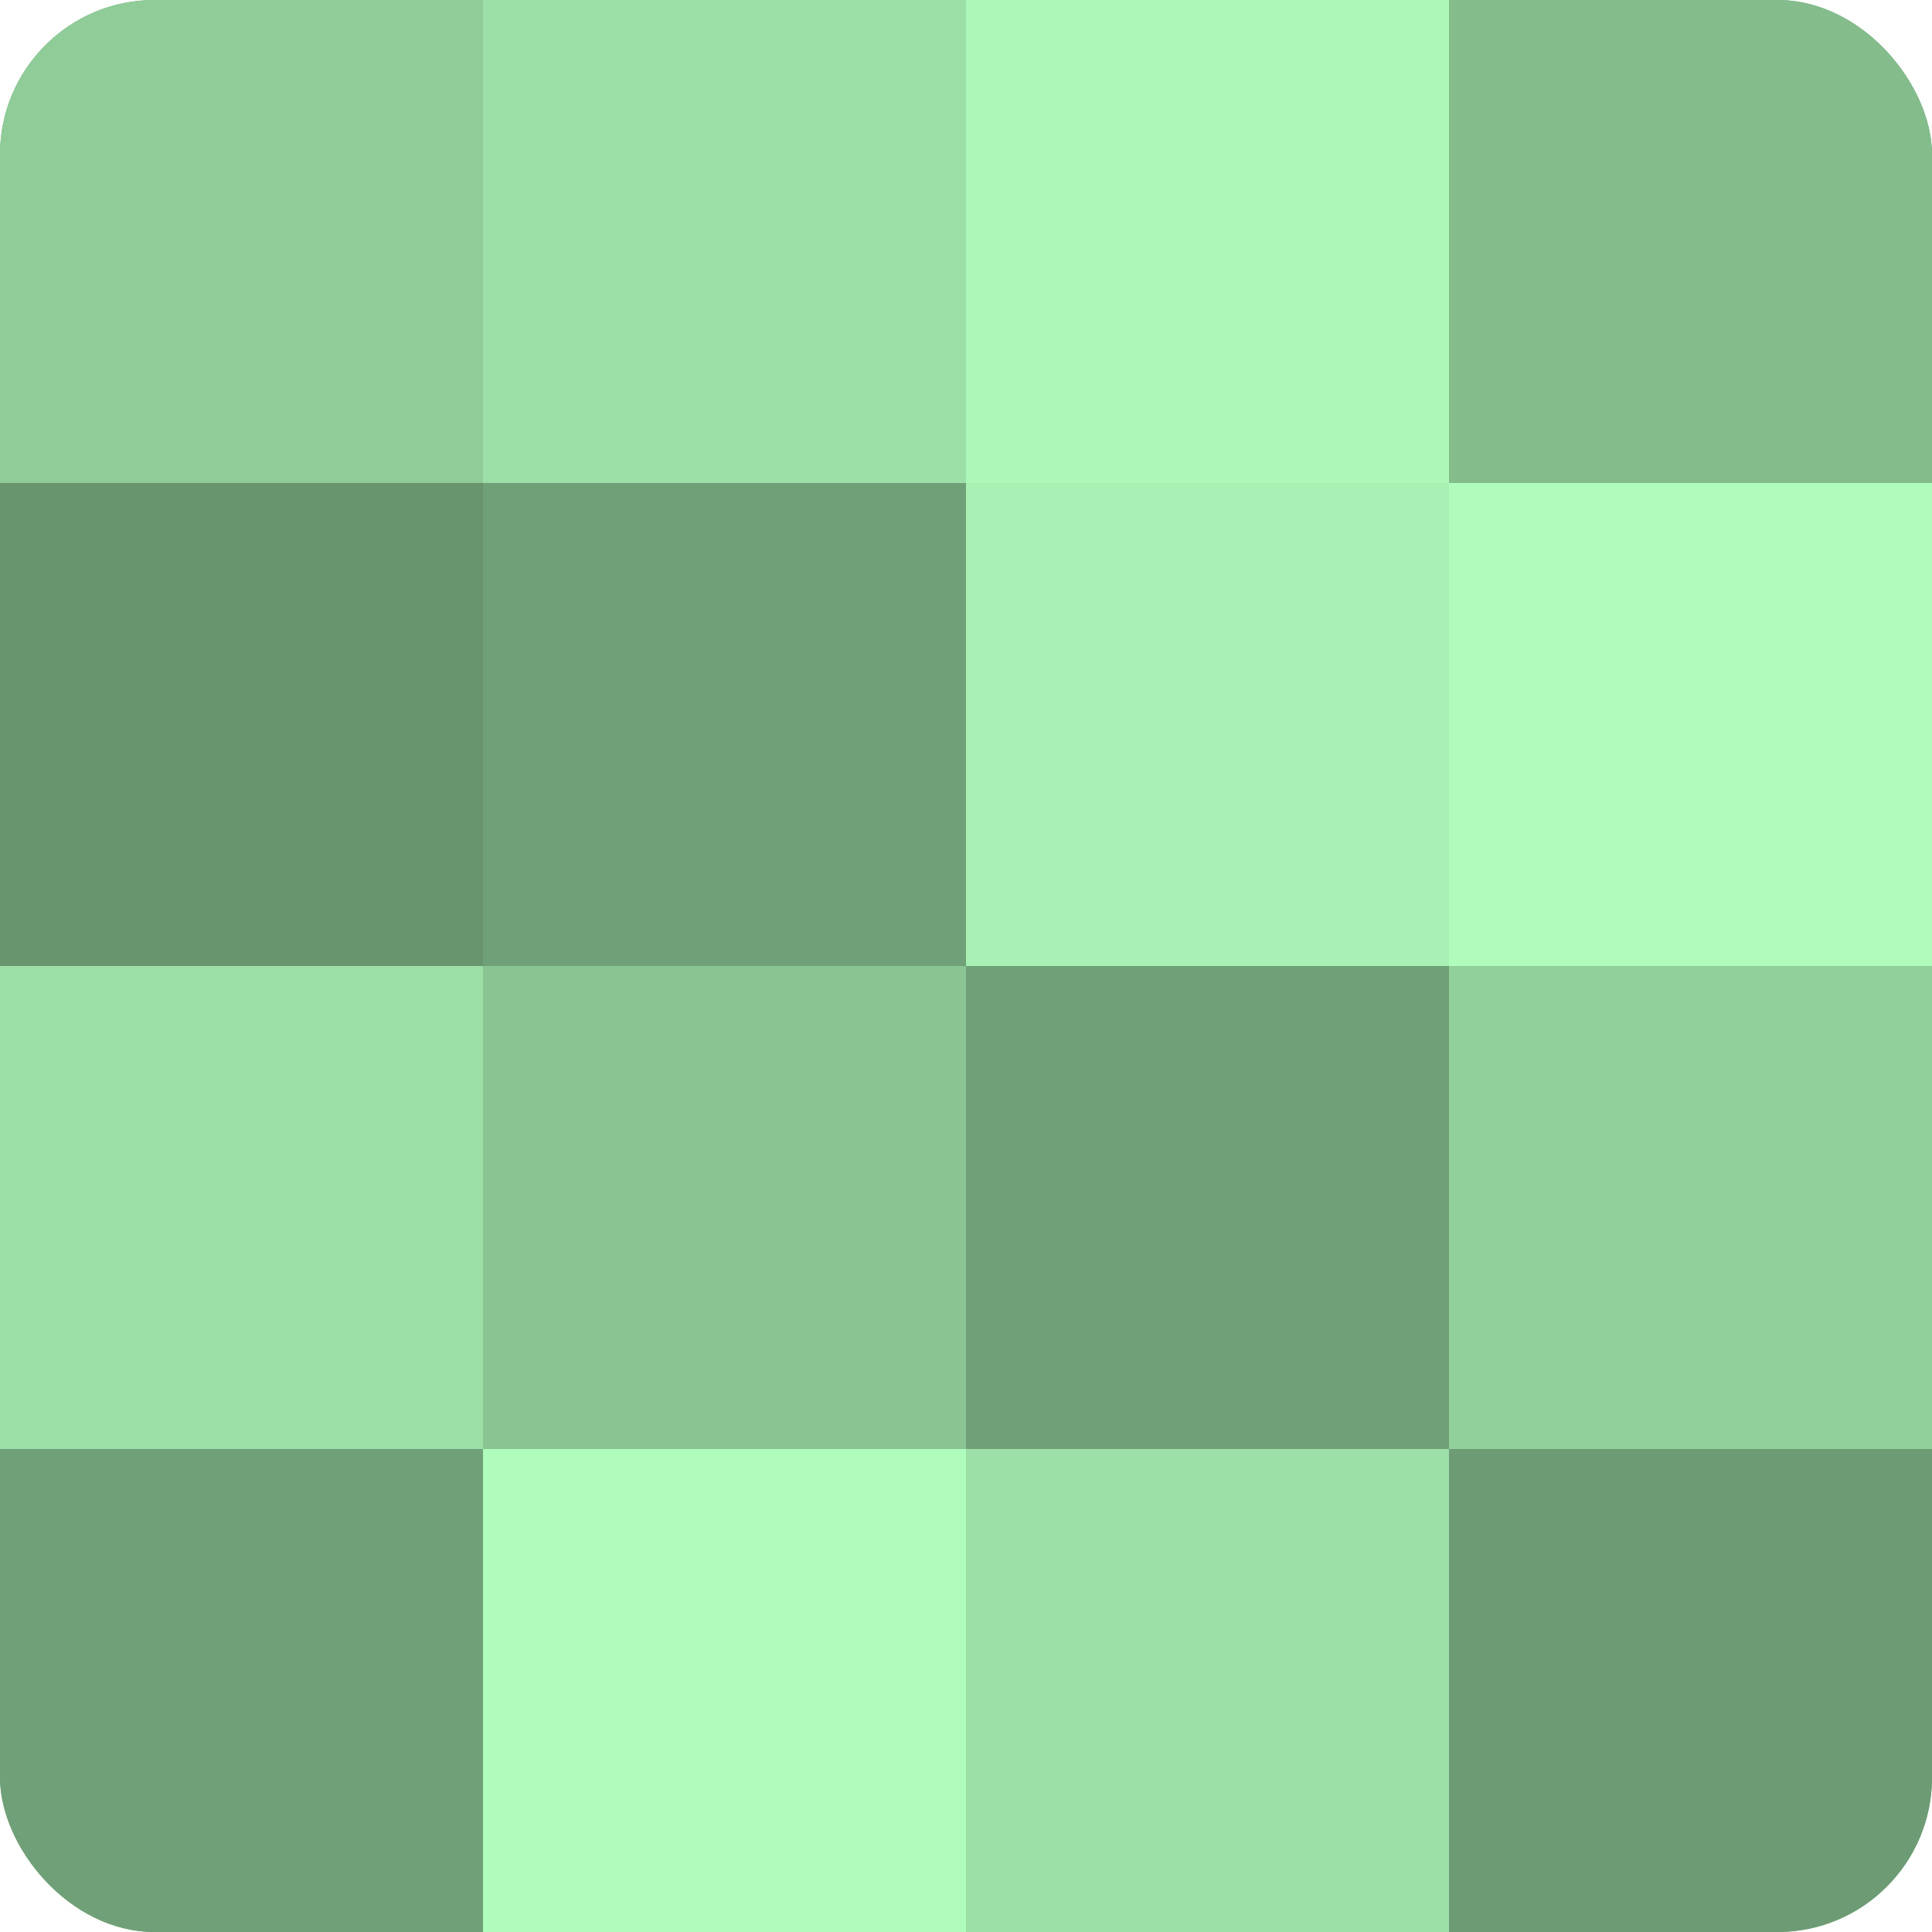 <?xml version="1.0" encoding="UTF-8"?>
<svg xmlns="http://www.w3.org/2000/svg" width="60" height="60" viewBox="0 0 100 100" preserveAspectRatio="xMidYMid meet"><defs><clipPath id="c" width="100" height="100"><rect width="100" height="100" rx="8" ry="8"/></clipPath></defs><g clip-path="url(#c)"><rect width="100" height="100" fill="#70a077"/><rect width="25" height="25" fill="#8fcc98"/><rect y="25" width="25" height="25" fill="#68946e"/><rect y="50" width="25" height="25" fill="#9de0a7"/><rect y="75" width="25" height="25" fill="#70a077"/><rect x="25" width="25" height="25" fill="#9de0a7"/><rect x="25" y="25" width="25" height="25" fill="#70a077"/><rect x="25" y="50" width="25" height="25" fill="#89c492"/><rect x="25" y="75" width="25" height="25" fill="#b0fcbc"/><rect x="50" width="25" height="25" fill="#adf8b9"/><rect x="50" y="25" width="25" height="25" fill="#a8f0b3"/><rect x="50" y="50" width="25" height="25" fill="#70a077"/><rect x="50" y="75" width="25" height="25" fill="#9de0a7"/><rect x="75" width="25" height="25" fill="#84bc8c"/><rect x="75" y="25" width="25" height="25" fill="#b0fcbc"/><rect x="75" y="50" width="25" height="25" fill="#92d09b"/><rect x="75" y="75" width="25" height="25" fill="#6d9c74"/></g></svg>
